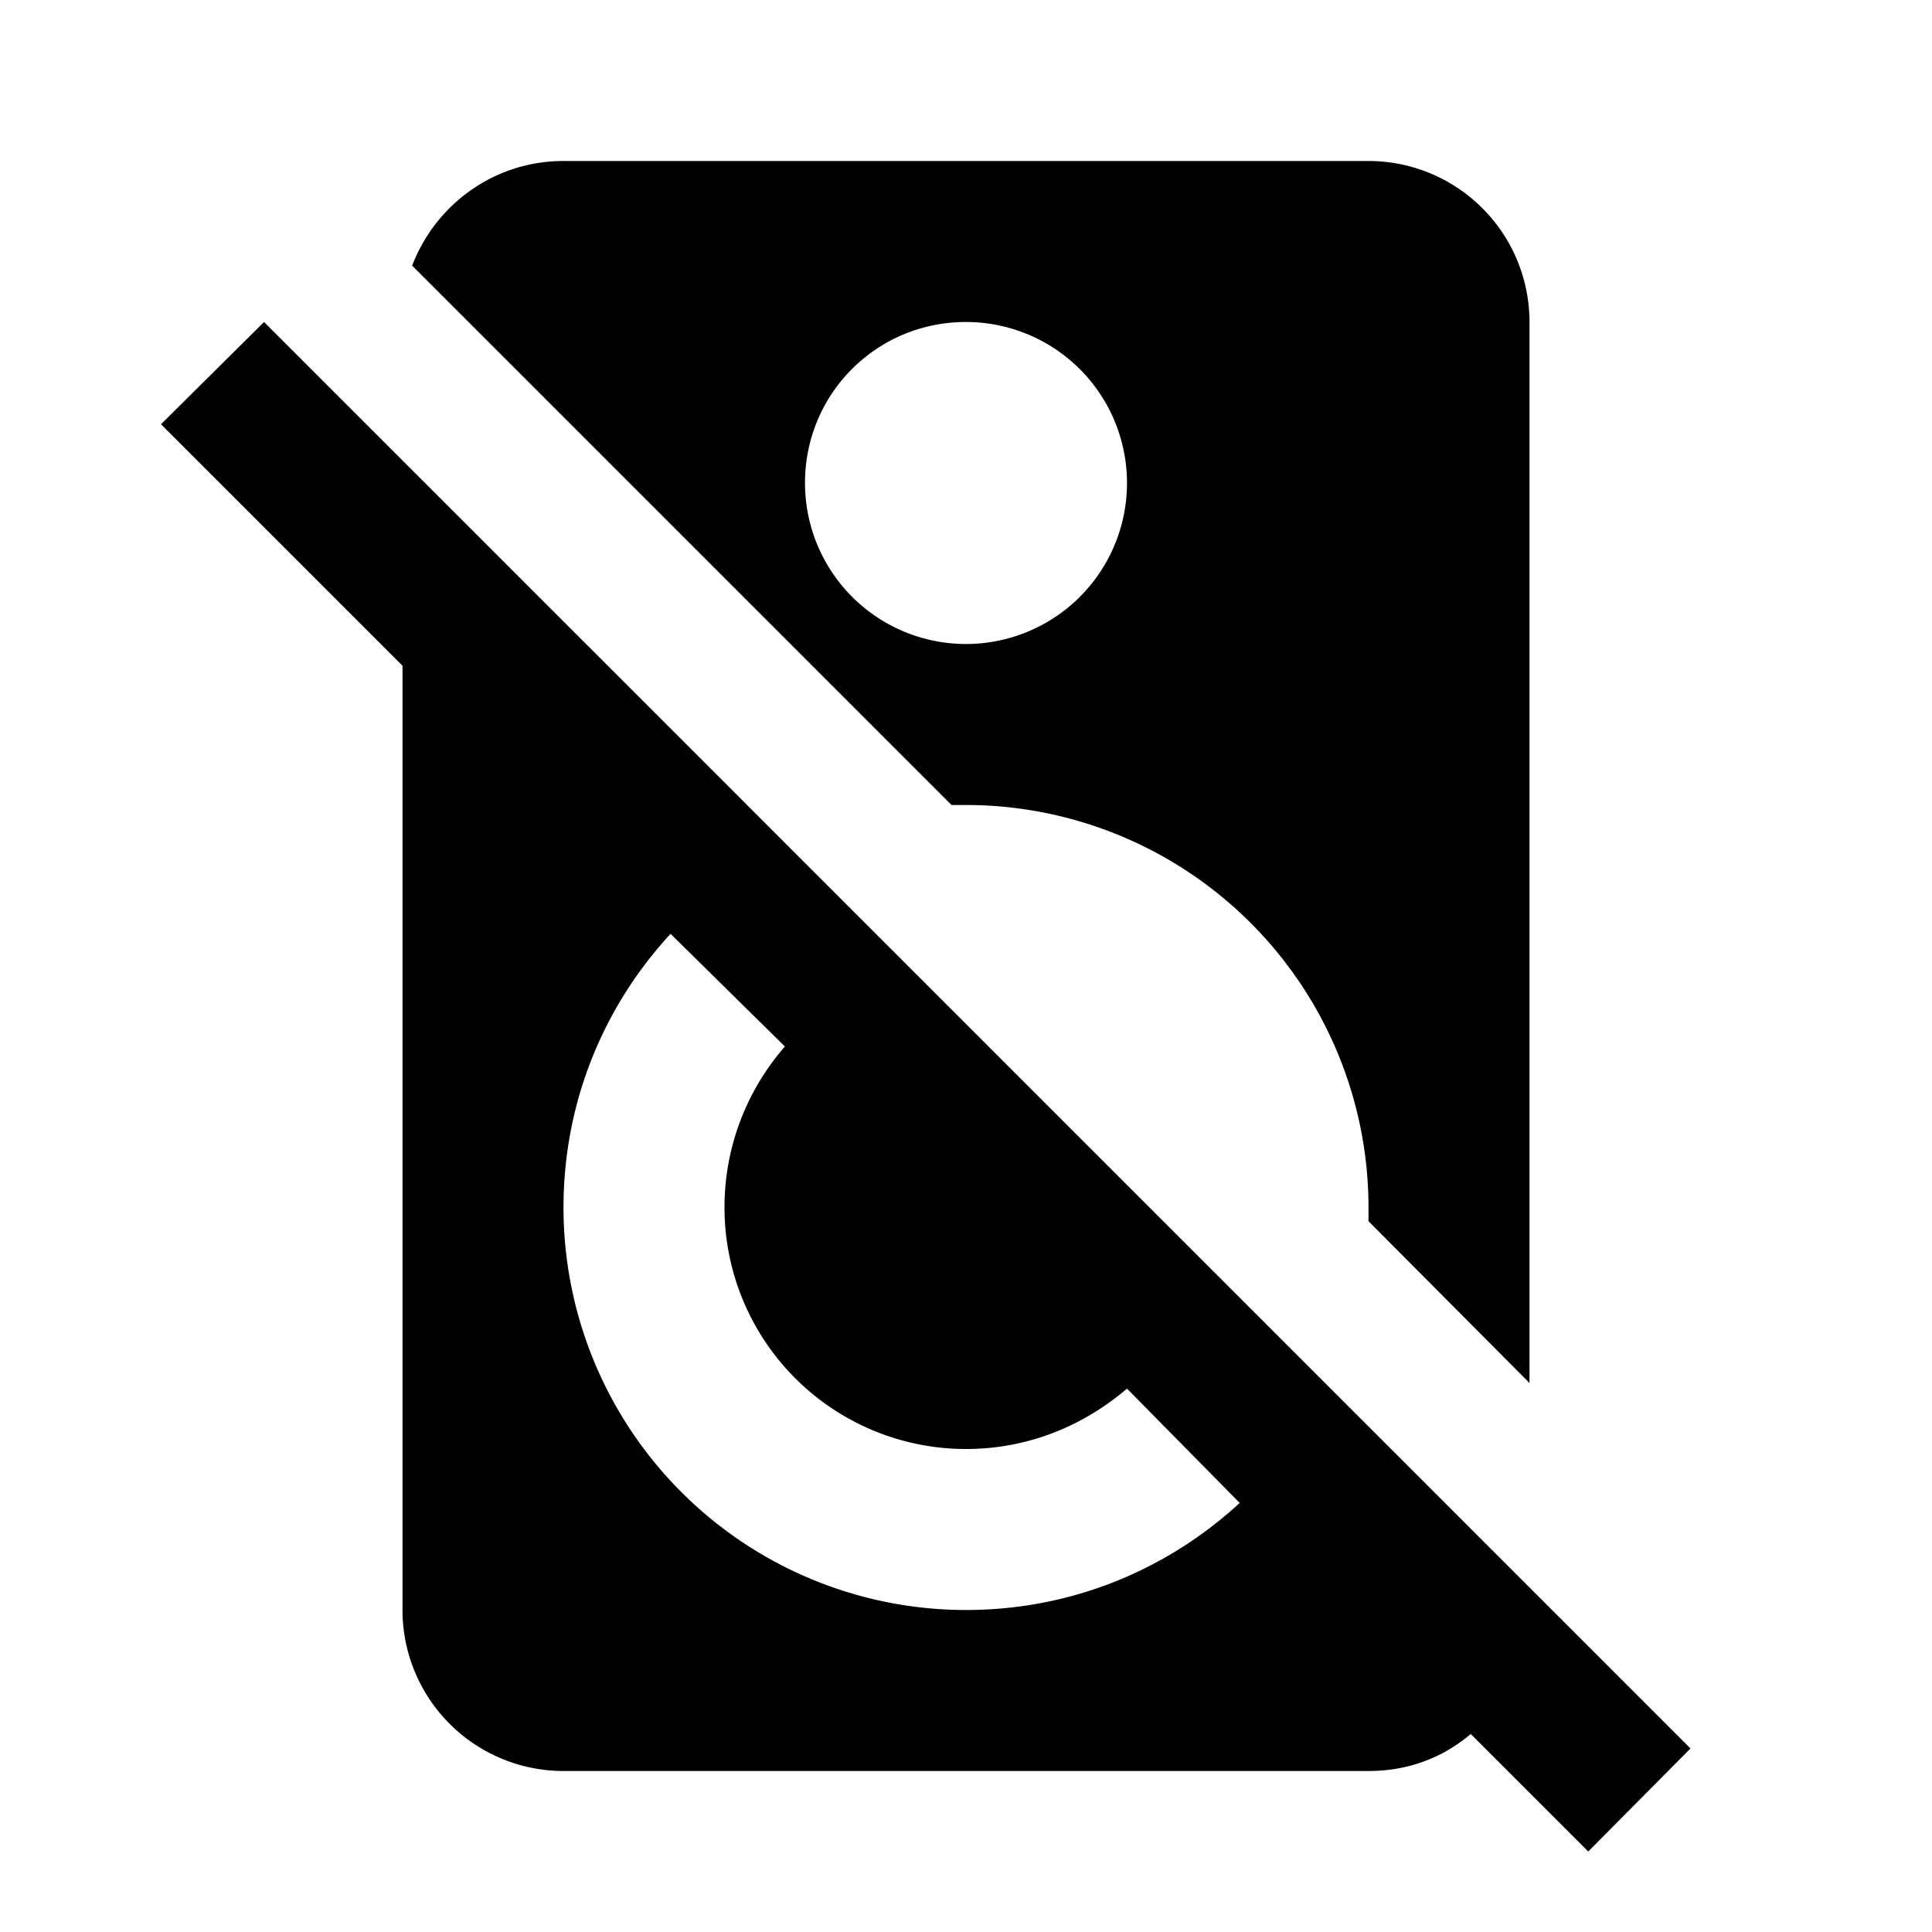 <?xml version="1.0" encoding="utf-8"?>
<!-- Generator: www.svgicons.com -->
<svg xmlns="http://www.w3.org/2000/svg" width="800" height="800" viewBox="0 0 24 24">
<path fill="currentColor" d="M2 5.27L3.28 4L21 21.72L19.73 23l-1.46-1.46c-.34.29-.77.46-1.27.46H7a2 2 0 0 1-2-2V8.27zM12 18a3 3 0 0 1-3-3c0-.76.28-1.46.75-2l-1.42-1.4C7.5 12.5 7 13.69 7 15a5 5 0 0 0 5 5c1.31 0 2.5-.5 3.4-1.33L14 17.25c-.55.47-1.24.75-2 .75m5-3a5 5 0 0 0-5-5h-.18l-6.7-6.7C5.41 2.54 6.14 2 7 2h10a2 2 0 0 1 2 2v13.18l-2-2.01zM12 4c-1.11 0-2 .89-2 2a2 2 0 0 0 2 2a2 2 0 0 0 2-2a2 2 0 0 0-2-2"/>
</svg>